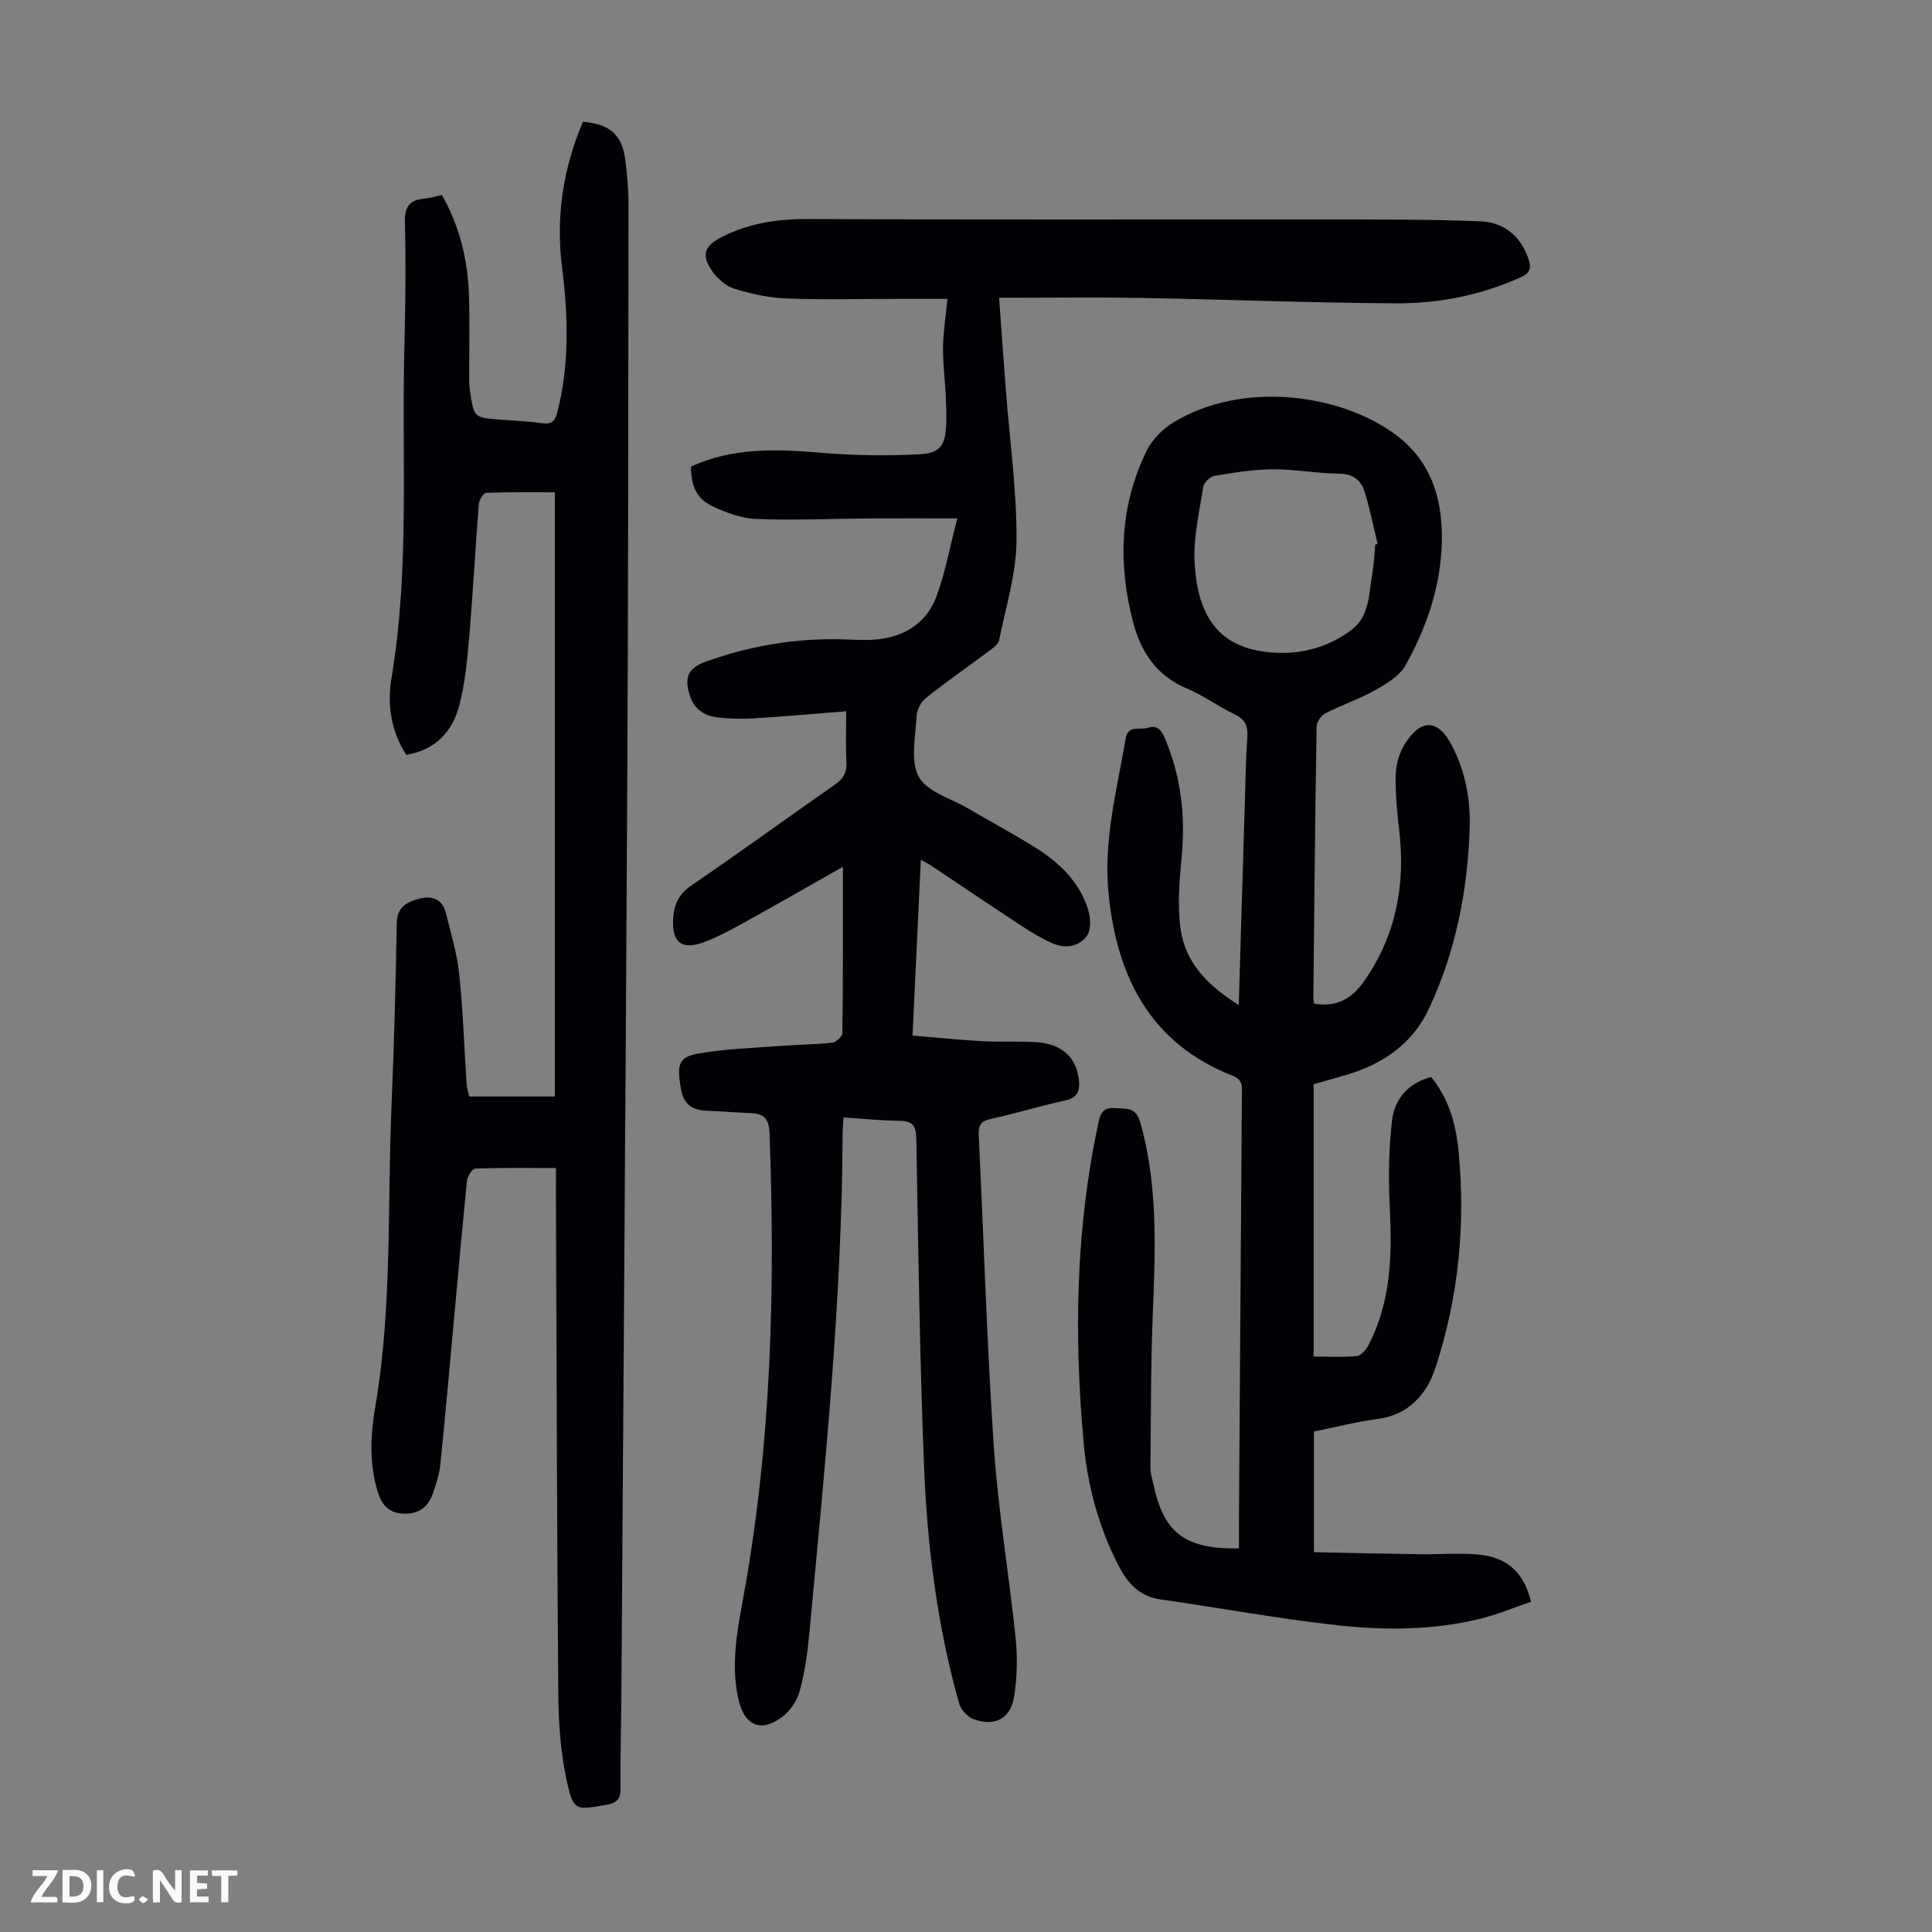 <svg enable-background="new 0 0 400 400" viewBox="0 0 400 400" xmlns="http://www.w3.org/2000/svg"><rect x="0" y="0" width="400" height="400" fill="#808080" stroke="none"/><g fill="#fbfafa"><path d="m37.59 393.81c-.92.31-1.52.05-2-.78-.7-1.2-1.52-2.34-2.47-3.78v4.59c-.55.03-.95.05-1.41.07-.03-.37-.06-.64-.06-.91 0-1.91 0-3.81 0-5.7 1.13-.41 1.77-.03 2.29.91.62 1.11 1.38 2.14 2.31 3.19v-4.2h1.35v6.61z"/><path d="m12.94 393.88v-6.75c1.9.19 3.93-.54 5.37 1.29.8 1.01.78 2.88.03 3.97-1.37 1.97-3.4 1.51-5.4 1.49m1.45-1.22c2.04.12 2.92-.58 2.89-2.21-.03-1.51-.98-2.19-2.89-2z"/><path d="m11.81 393.87h-5.49c.68-2.18 2.47-3.48 3.51-5.45h-3.08v-1.21h5.29c-.71 2.13-2.44 3.48-3.47 5.51.86 0 1.63.04 2.39-.01.79-.05 1.14.21.85 1.16"/><path d="m39.33 393.86v-6.61h3.7v1.07h-2.22v1.52c.68.04 1.34.09 2.07.13v1.07c-.72.05-1.38.09-2.1.14v1.48h2.4v1.19h-3.85z"/><path d="m27.71 388.56c-1.15-.3-2.46-.61-3.1.64-.37.73-.41 1.93-.06 2.67.63 1.35 1.99.93 3.17.68.35.94-.01 1.32-.93 1.46-1.62.25-3.05-.27-3.76-1.48-.73-1.24-.6-3.03.31-4.17.88-1.11 2.71-1.7 4-1.16.32.13.44.74.65 1.12-.1.08-.19.16-.28.24"/><path d="m49.15 387.24v1.07c-.59.02-1.17.05-1.87.08v5.44h-1.48v-5.44h-1.85c-.05-.4-.08-.73-.13-1.15z"/><path d="m20.06 387.21h1.33v6.62h-1.33z"/><path d="m30.68 393.25c-.49.38-.8.79-1.05.76-.32-.05-.6-.45-.9-.7.26-.24.51-.64.8-.67.29-.04.62.3 1.15.61"/></g><path d="m174.52 179.46c-6.56 3.71-13.21 7.54-19.92 11.25-2.83 1.57-5.69 3.16-8.7 4.3-4.77 1.81-6.82.15-6.53-4.82.17-2.94 1.18-5.11 3.83-6.91 9.99-6.8 19.75-13.93 29.66-20.84 1.76-1.23 2.51-2.53 2.39-4.69-.19-3.43-.05-6.89-.05-10.49-6.68.52-13 1.1-19.33 1.48-2.55.15-5.16.08-7.69-.27-2.58-.35-4.52-1.83-5.36-4.47-1.23-3.88-.35-5.71 3.46-7.07 9.38-3.34 19.02-4.92 28.98-4.54 2.35.09 4.73.22 7.04-.09 5.39-.72 9.61-3.61 11.51-8.64 1.87-4.93 2.79-10.21 4.39-16.33-6.94 0-12.72-.03-18.5.01-7.71.05-15.44.42-23.13.11-3.11-.13-6.33-1.33-9.18-2.7-3.22-1.54-4.33-4.25-4.33-8.15 8.63-3.97 17.68-3.65 26.91-2.86 6.75.58 13.6.67 20.37.32 4.42-.23 5.41-1.88 5.57-6.4.07-2.01-.02-4.03-.12-6.04-.16-3.24-.59-6.48-.55-9.71.04-3.08.54-6.16.92-10.03-3.48 0-7.02 0-10.55 0-7.61 0-15.24.21-22.84-.09-3.63-.14-7.3-.95-10.78-2.03-1.75-.54-3.48-2.11-4.56-3.66-2.39-3.44-1.5-5.27 2.16-7.11 5.76-2.89 11.72-3.69 18.13-3.65 35.38.19 70.76.07 106.14.1 10.84.01 21.7-.05 32.53.37 4.93.19 8.53 3 10.12 7.99.59 1.85.16 2.79-1.66 3.61-8.2 3.7-16.9 5.43-25.76 5.39-17.67-.09-35.33-.81-52.99-1.12-9.61-.17-19.22-.03-29.25-.03.48 6.55.92 12.85 1.4 19.15.8 10.38 2.28 20.75 2.21 31.12-.05 6.9-2.23 13.79-3.61 20.65-.16.81-1.2 1.55-1.97 2.13-4.39 3.28-8.9 6.41-13.19 9.82-1.03.82-1.87 2.48-1.93 3.79-.19 4.24-1.33 9.24.47 12.53 1.71 3.11 6.67 4.47 10.22 6.55 4.63 2.71 9.37 5.25 13.92 8.1 4.93 3.08 9.08 7.04 10.89 12.75.53 1.68.7 4.19-.2 5.47-1.66 2.37-4.59 2.74-7.28 1.54-2.23-.99-4.35-2.29-6.41-3.64-6.17-4.05-12.29-8.19-18.43-12.29-.61-.41-1.27-.74-2.29-1.33-.58 12.23-1.13 24.02-1.72 36.41 5.02.42 9.75.91 14.5 1.17 3.68.2 7.39-.03 11.08.2 5.38.33 8.38 3.18 8.87 7.88.24 2.35-.37 3.67-2.95 4.22-5.13 1.1-10.16 2.68-15.29 3.79-2.16.46-2.6 1.42-2.5 3.42 1.04 21.46 1.67 42.95 3.12 64.39.9 13.25 3.14 26.4 4.51 39.63.41 3.95.33 8.06-.27 11.99-.72 4.7-3.89 6.42-8.34 4.88-1.27-.44-2.71-1.95-3.08-3.24-4.53-16.13-6.63-32.68-7.28-49.35-.88-22.47-1.18-44.97-1.58-67.46-.05-2.63-.57-3.85-3.43-3.87-3.78-.02-7.56-.43-11.65-.7-.07 1.27-.18 2.36-.19 3.45-.13 34.63-3.69 69.03-6.89 103.46-.37 4-.95 8.03-2 11.89-.54 1.99-1.99 4.11-3.65 5.35-4.3 3.23-7.69 1.79-8.94-3.33-1.75-7.19-.38-14.29.9-21.3 5.84-31.89 6.66-64.03 5.45-96.3-.11-2.88-1.15-4.01-3.86-4.11-3.01-.11-6.02-.38-9.03-.49-3.46-.14-4.99-1.47-5.54-4.99-.72-4.6-.34-6.11 3.52-6.82 5.54-1.01 11.25-1.16 16.89-1.59 3.66-.28 7.34-.3 10.98-.69.8-.09 2.11-1.27 2.12-1.95.16-11.39.12-22.76.12-34.47z" fill="#010105"/><path d="m256.47 208.09c.44-14.6.85-28.46 1.27-42.33.13-4.36.19-8.73.5-13.08.16-2.27-.36-3.69-2.56-4.75-3.42-1.64-6.54-3.96-10.02-5.42-6.17-2.59-9.42-7.49-11.01-13.5-3.22-12.14-2.86-24.19 2.73-35.65 1.14-2.35 3.34-4.55 5.6-5.92 14.07-8.59 34.22-6.01 45.78 2.41 8.12 5.92 10.26 14.63 9.68 24.12-.51 8.51-3.35 16.45-7.47 23.81-1.24 2.21-3.95 3.81-6.31 5.13-3.29 1.85-6.93 3.07-10.3 4.8-.86.44-1.75 1.8-1.77 2.75-.31 18.69-.49 37.38-.68 56.07 0 .43.11.87.17 1.28 4.65.76 7.85-1.03 10.46-4.82 6.49-9.42 8.46-19.77 7.16-30.96-.45-3.88-.83-7.8-.73-11.69.05-2.13.76-4.49 1.89-6.3 3.37-5.38 6.91-5.17 9.76.35 2.79 5.39 3.86 11.19 3.66 17.21-.44 12.98-2.94 25.57-8.49 37.35-3.31 7.05-9.32 11.24-16.69 13.49-2.34.71-4.71 1.34-7.12 2.03v56.39c3.01 0 6 .18 8.95-.11.89-.09 1.93-1.34 2.43-2.31 4.66-8.98 4.87-18.63 4.38-28.46-.3-5.99-.23-12.07.47-18.02.52-4.4 3.3-7.72 8.09-8.98 3.68 4.5 5.14 9.8 5.67 15.25 1.5 15.32 0 30.46-4.81 45.06-1.73 5.24-5.43 9.62-11.83 10.47-4.42.59-8.78 1.71-13.3 2.62v24.98c7.4.15 14.73.33 22.06.43 3.91.06 7.84-.28 11.72.04 6.15.5 9.67 3.6 11.18 9.8-3.55 1.2-7.11 2.7-10.82 3.59-9.69 2.32-19.6 2.34-29.38 1.26-12.21-1.35-24.31-3.6-36.48-5.33-4.36-.62-6.77-3.25-8.68-6.92-4.19-8.07-6.49-16.72-7.29-25.66-1.99-22.16-1.64-44.25 3.08-66.13.44-2.04 1.04-3.23 3.41-3.01 2.25.22 4.3-.42 5.26 2.97 3.73 13.2 3.1 26.56 2.57 40-.41 10.49-.37 21-.47 31.5-.01 1.1.35 2.2.58 3.29 2.18 10.19 6.49 13.56 17.74 13.39 0-2.05-.01-4.12 0-6.19.2-29.21.41-58.43.61-87.64.01-1.62.33-3.15-1.9-4.02-17.07-6.7-23.95-20.44-25.7-37.65-1.12-11 1.73-21.56 3.55-32.24.49-2.85 3.02-1.62 4.63-2.16 1.63-.55 2.6.18 3.31 1.8 3.49 8 4.45 16.29 3.64 24.94-.46 4.96-.91 10.08-.21 14.96.98 6.93 5.6 11.67 12.03 15.71zm28.26-95.32c.16-.05.33-.11.49-.16-.89-3.64-1.59-7.34-2.73-10.9-.75-2.33-2.42-3.63-5.29-3.65-4.56-.03-9.12-.93-13.68-.9-4.05.03-8.11.69-12.11 1.37-.9.15-2.15 1.41-2.29 2.31-.81 5.16-2.06 10.41-1.79 15.55.53 10.13 4.19 17.21 14.52 18.55 6.65.86 12.78-.62 18.03-4.58 3.66-2.76 3.54-7.47 4.24-11.6.34-1.98.42-3.99.61-5.99z" fill="#010105"/><path d="m115.1 241.83c-6.05 0-11.39-.09-16.72.12-.62.02-1.61 1.62-1.7 2.56-1.05 10.35-1.95 20.72-2.91 31.08-.85 9.24-1.66 18.49-2.62 27.73-.2 1.97-.86 3.92-1.5 5.82-.91 2.67-2.68 4.24-5.73 4.25-3.2.01-4.8-1.57-5.71-4.52-1.8-5.85-1.51-11.74-.51-17.61 3.54-20.74 2.47-41.73 3.37-62.6.54-12.52.84-25.05 1.08-37.58.07-3.37 2.17-4.38 4.75-5.04 2.62-.66 4.7.17 5.4 2.95 1.05 4.19 2.32 8.39 2.77 12.66.8 7.56 1.03 15.17 1.54 22.76.06.86.34 1.71.53 2.61h17.74c0-41.6 0-83.06 0-125.09-4.51 0-9.38-.08-14.23.11-.56.02-1.45 1.5-1.52 2.36-.73 9.25-1.22 18.53-2.01 27.77-.4 4.66-.85 9.38-2.03 13.88-1.41 5.39-4.89 9.21-10.96 10.24-3.25-4.97-3.98-10.52-3.05-16.08 3.75-22.45 2.06-45.09 2.63-67.64.22-8.84.35-17.69.12-26.52-.09-3.33 1.02-4.67 4.12-4.94 1.1-.09 2.18-.45 3.54-.74 3.65 6.42 5.36 13.39 5.6 20.7.19 5.81.03 11.63.05 17.45 0 .89.06 1.79.2 2.68.81 5.27.83 5.26 6.18 5.67 2.9.22 5.82.35 8.69.75 1.99.27 2.7-.38 3.19-2.31 2.53-9.94 2.23-19.93.96-29.99-1.32-10.43.24-20.47 4.33-30.1 5.6.46 8.11 2.67 8.77 7.9.38 2.99.66 6.01.66 9.01-.04 39.29-.04 78.57-.24 117.86-.33 64.02-.81 128.03-1.24 192.05-.04 6.04-.24 12.09-.16 18.13.03 2.24-.7 3.1-2.9 3.49-6.45 1.14-6.89 1.34-8.28-5.16-1.21-5.62-1.65-11.5-1.7-17.27-.28-31.9-.34-63.8-.47-95.69-.05-4.48-.03-8.93-.03-13.71z" fill="#010105"/></svg>